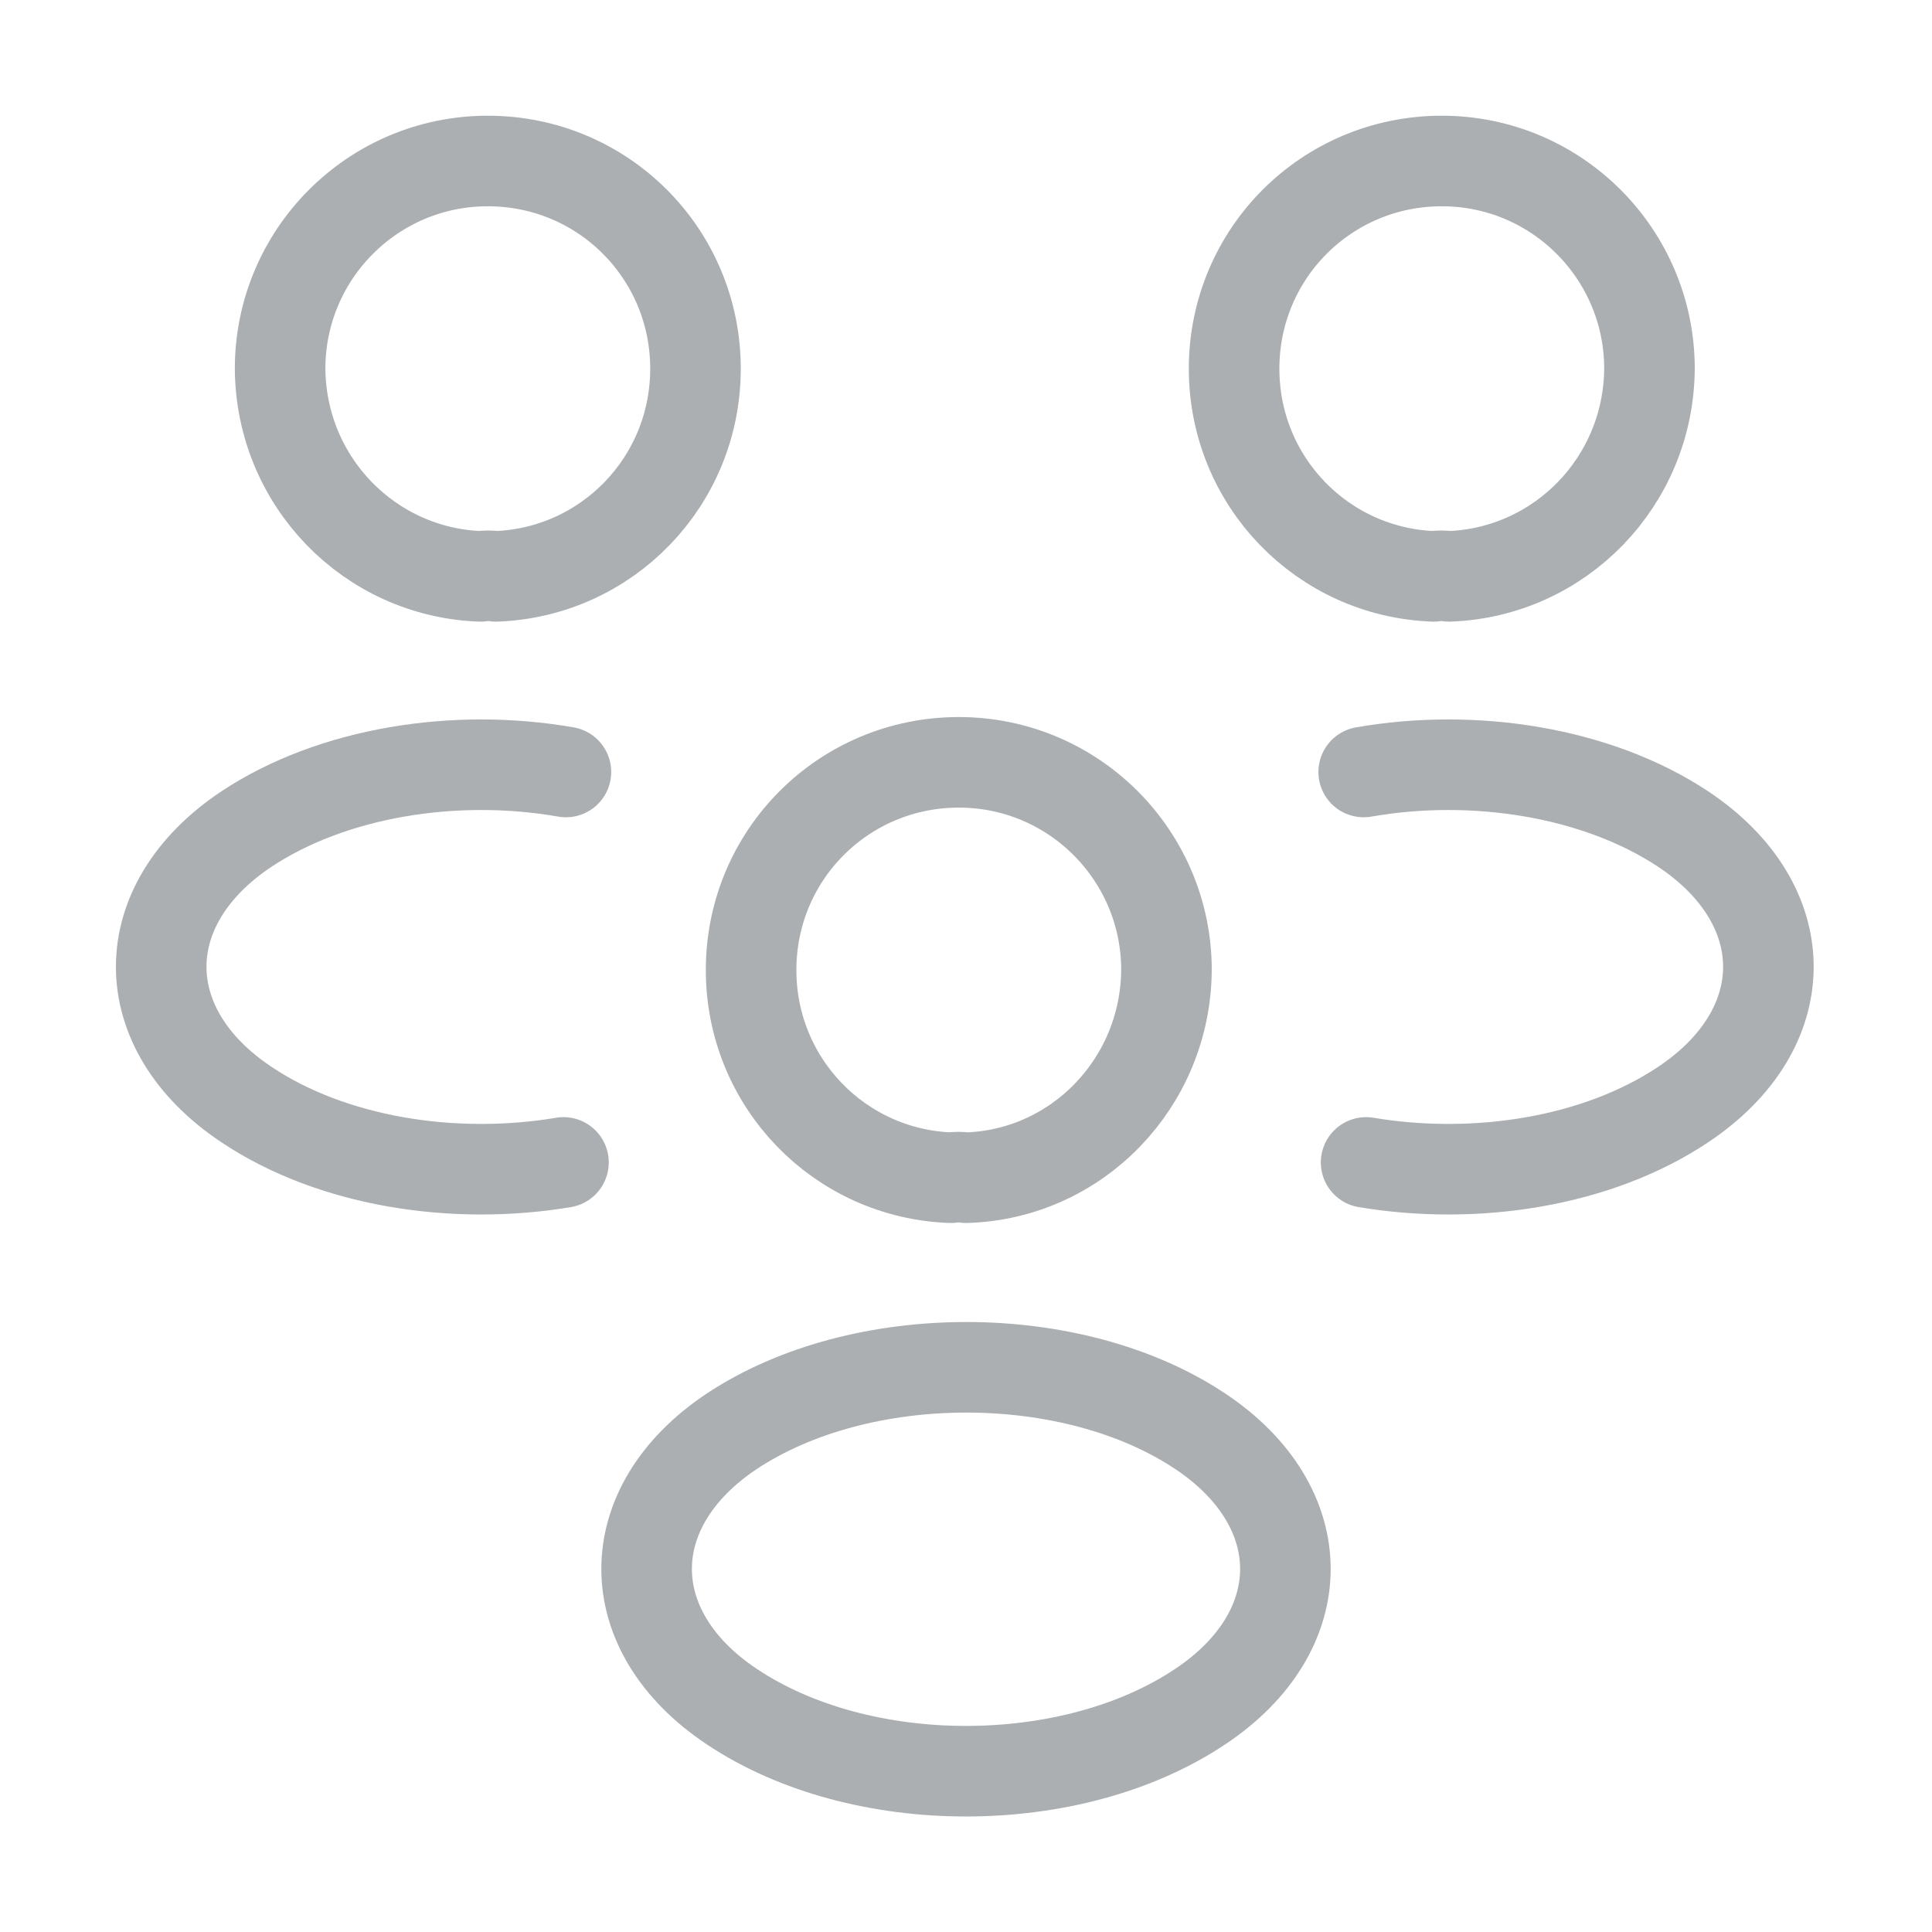 <svg width="64" height="64" viewBox="0 0 64 64" fill="none" xmlns="http://www.w3.org/2000/svg">
<path d="M48.001 19.093C47.841 19.067 47.654 19.067 47.494 19.093C43.814 18.96 40.881 15.947 40.881 12.213C40.881 8.4 43.947 5.333 47.761 5.333C51.574 5.333 54.641 8.427 54.641 12.213C54.614 15.947 51.681 18.96 48.001 19.093Z" stroke="#ABAFB2" stroke-width="3" stroke-linecap="round" stroke-linejoin="round"/>
<path d="M45.254 38.507C48.907 39.12 52.934 38.48 55.761 36.587C59.52 34.08 59.52 29.973 55.761 27.466C52.907 25.573 48.827 24.933 45.174 25.573" stroke="#ABAFB2" stroke-width="3" stroke-linecap="round" stroke-linejoin="round"/>
<path d="M15.919 19.093C16.079 19.067 16.266 19.067 16.426 19.093C20.106 18.96 23.039 15.947 23.039 12.213C23.039 8.4 19.973 5.333 16.159 5.333C12.346 5.333 9.279 8.427 9.279 12.213C9.306 15.947 12.239 18.96 15.919 19.093Z" stroke="#ABAFB2" stroke-width="3" stroke-linecap="round" stroke-linejoin="round"/>
<path d="M18.666 38.507C15.013 39.12 10.986 38.48 8.16 36.587C4.4 34.08 4.4 29.973 8.16 27.466C11.013 25.573 15.093 24.933 18.747 25.573" stroke="#ABAFB2" stroke-width="3" stroke-linecap="round" stroke-linejoin="round"/>
<path d="M32.001 39.013C31.841 38.987 31.654 38.987 31.494 39.013C27.814 38.88 24.881 35.867 24.881 32.133C24.881 28.32 27.948 25.253 31.761 25.253C35.574 25.253 38.641 28.347 38.641 32.133C38.614 35.867 35.681 38.907 32.001 39.013Z" stroke="#ABAFB2" stroke-width="3" stroke-linecap="round" stroke-linejoin="round"/>
<path d="M24.24 47.413C20.48 49.92 20.48 54.027 24.24 56.533C28.507 59.387 35.493 59.387 39.76 56.533C43.52 54.027 43.52 49.92 39.76 47.413C35.52 44.587 28.507 44.587 24.24 47.413Z" stroke="#ABAFB2" stroke-width="3" stroke-linecap="round" stroke-linejoin="round"/>
</svg>
